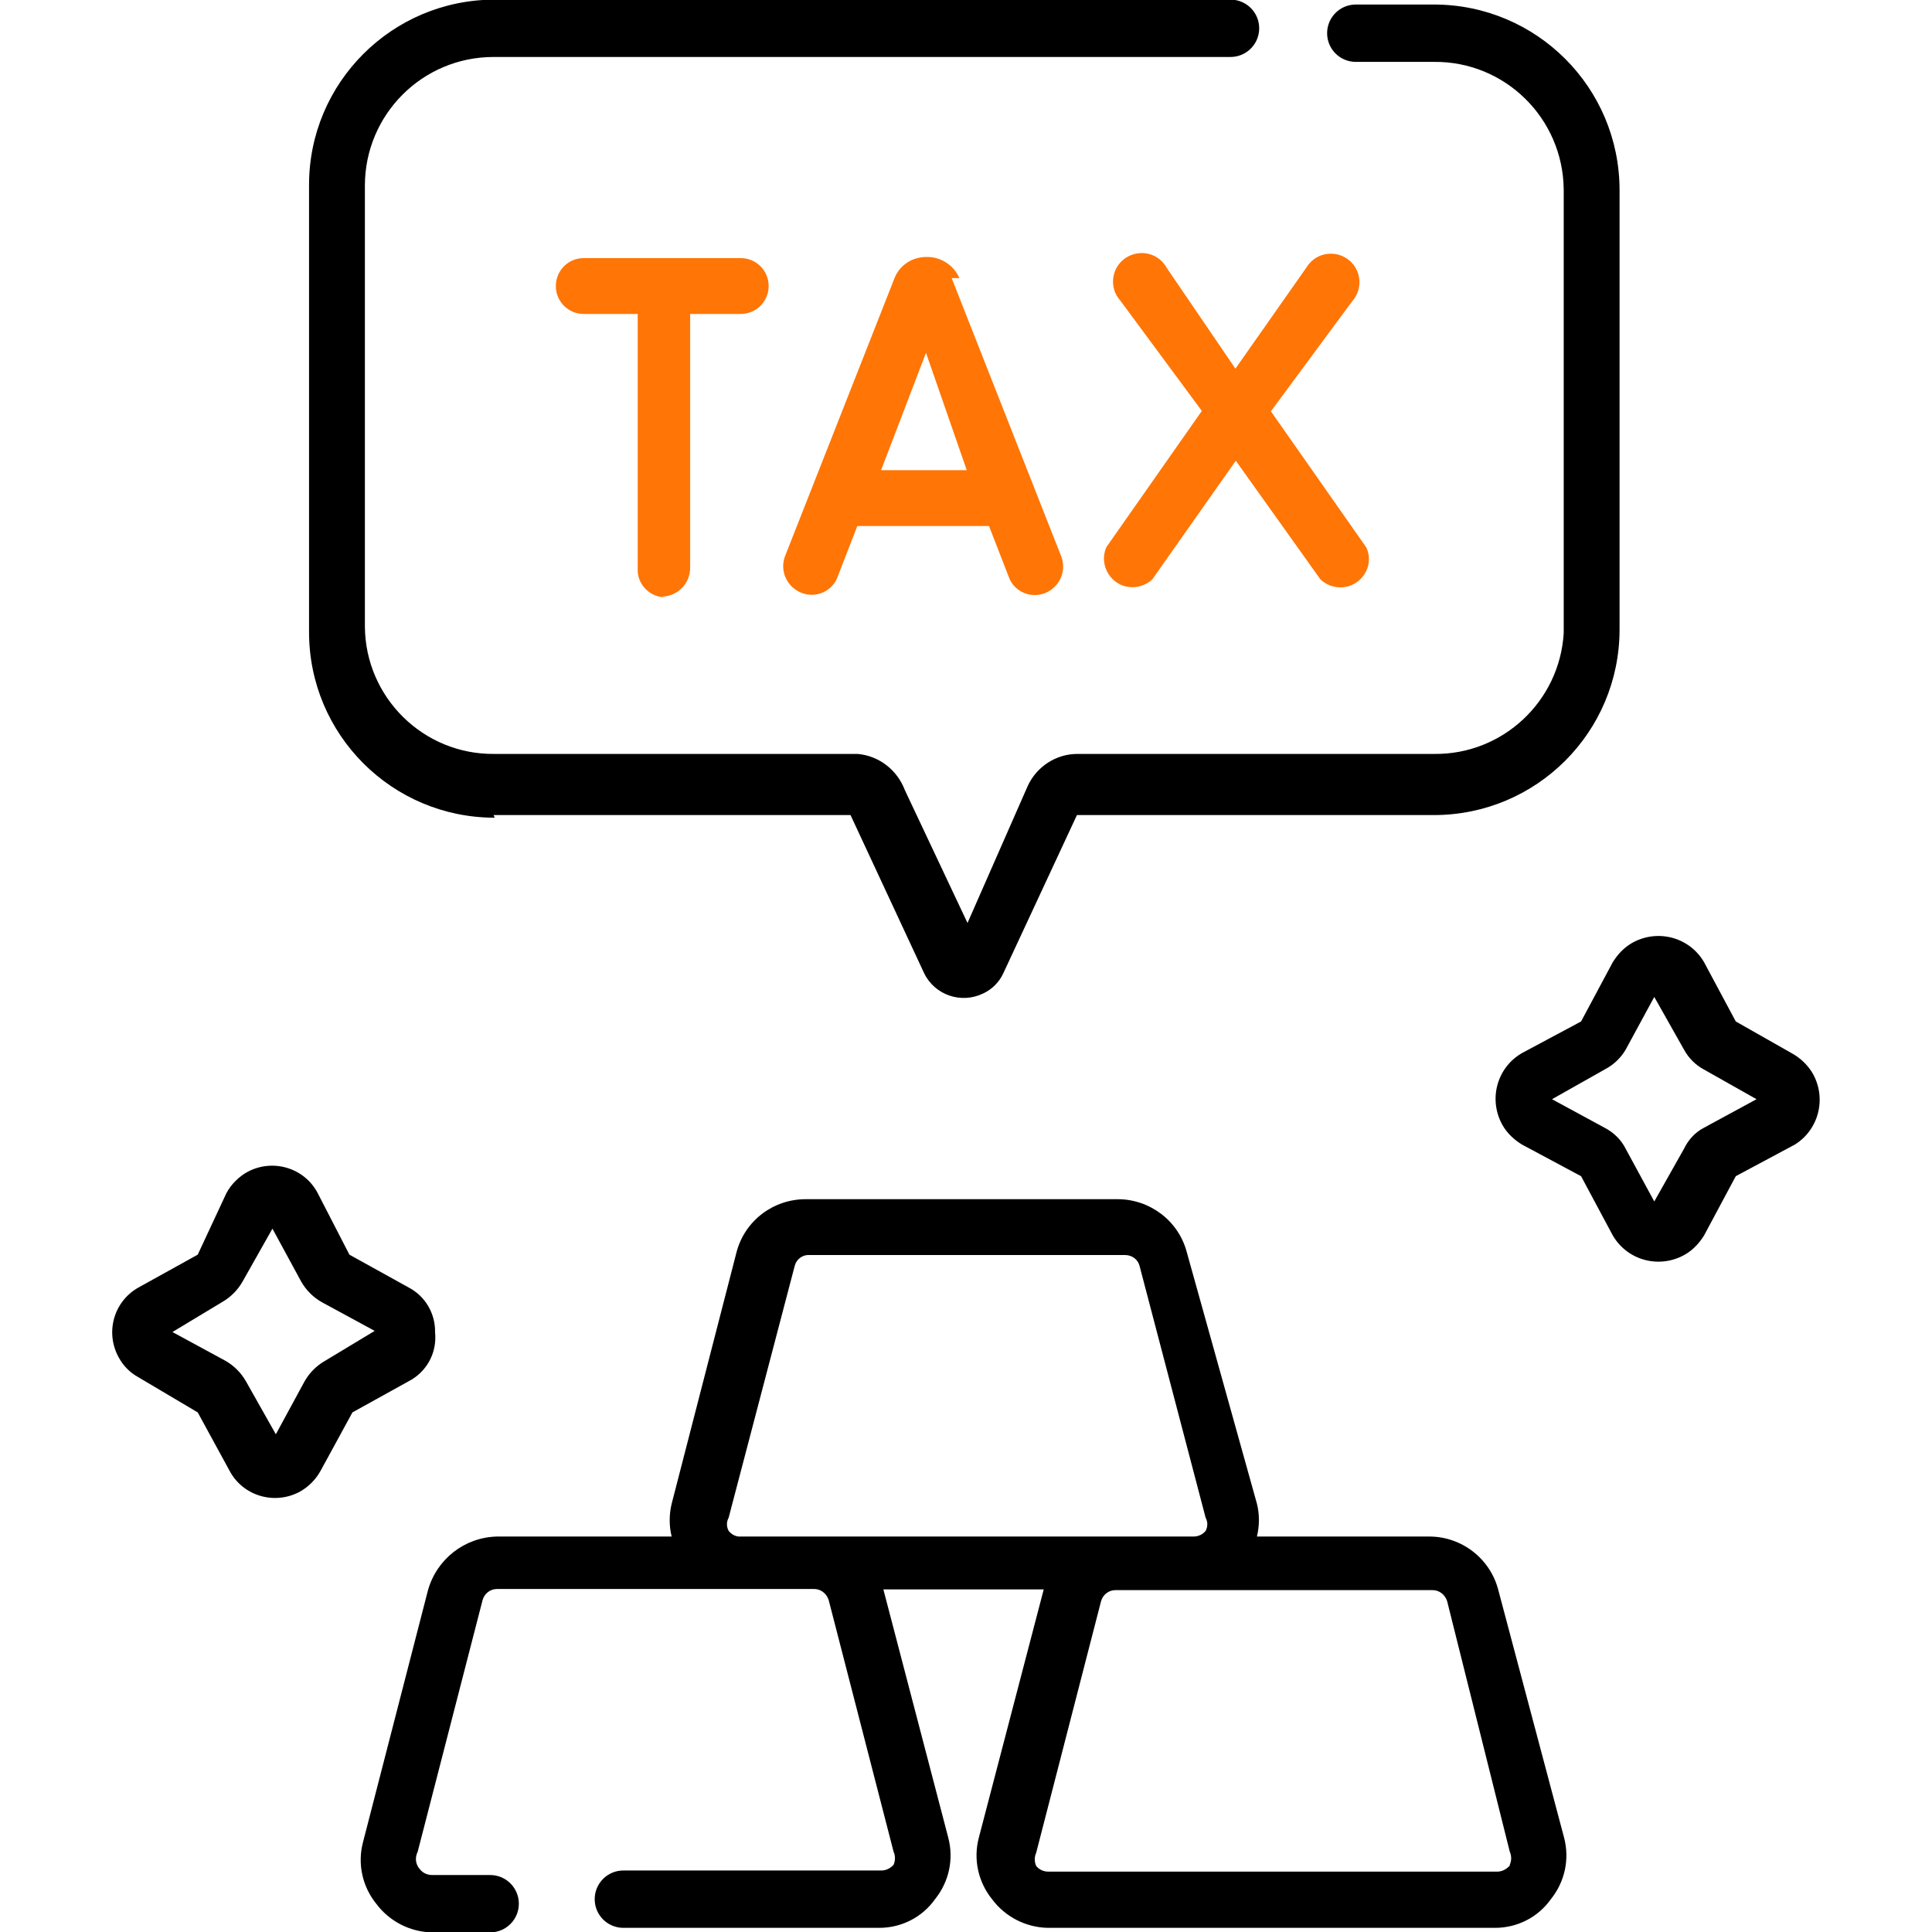 <?xml version="1.0" encoding="utf-8"?>
<!-- Generator: Adobe Illustrator 26.1.0, SVG Export Plug-In . SVG Version: 6.00 Build 0)  -->
<svg version="1.1" id="Layer_1" xmlns="http://www.w3.org/2000/svg" xmlns:xlink="http://www.w3.org/1999/xlink" x="0px" y="0px"
	 viewBox="0 0 512 512" style="enable-background:new 0 0 512 512;" xml:space="preserve">
<style type="text/css">
	.st0{fill:#FF7506;}
</style>
<path class="st0" d="M254.2,73.6c-1.5-3.4-5-5.6-8.7-5.5l0,0c-3.7,0-7,2.1-8.4,5.5l0,0l-29.1,73.9c-1.4,3.9,0.6,8.1,4.4,9.6
	c3.7,1.5,8-0.3,9.5-4c0-0.1,0.1-0.2,0.1-0.3l5.2-13.4h34.9l5.2,13.4c1.3,3.8,5.5,5.8,9.3,4.5c0.1,0,0.2-0.1,0.3-0.1
	c3.8-1.5,5.8-5.7,4.4-9.6l-29.1-73.9H254.2z M233.5,124.6l11.9-31.1l10.8,31.1H233.5z M309.2,71c-2-3.7-6.6-5-10.3-3
	c-3.7,2-5,6.6-3,10.3c0.3,0.5,0.7,1,1.1,1.5l21.5,29.1L293.2,145c-1.7,3.8,0.1,8.3,3.9,10c2.8,1.2,6.1,0.6,8.3-1.5l22.1-31.4
	l22.4,31.4c3,2.9,7.8,2.9,10.7-0.1c2.2-2.2,2.8-5.5,1.5-8.3l-25.3-36.1l21.5-29.1c2.8-3.1,2.6-7.9-0.5-10.7
	c-3.1-2.8-7.9-2.6-10.7,0.5c-0.4,0.5-0.8,1-1.1,1.5l-18.6,26.5L309.2,71z M175.3,158.1c4.2,0,7.6-3.4,7.6-7.6l0,0V83.2h13.4
	c4.1,0,7.4-3.3,7.4-7.4c0-4.1-3.3-7.4-7.4-7.4h-41.6c-4.1,0-7.4,3.3-7.4,7.4c0,4.1,3.3,7.4,7.4,7.4h14.3v67.5c-0.2,4,3,7.4,7,7.6
	c0.1,0,0.2,0,0.3,0L175.3,158.1z"/>
<path d="M397.1,421.5c-2.1-8.4-9.7-14.3-18.3-14.3h-45.7c0.7-2.9,0.7-5.9,0-8.7l-18.6-66.7c-2.2-8.3-9.8-14-18.3-14h-82.7
	c-8.6,0-16.1,5.7-18.3,14l-17.2,66.7c-0.7,2.9-0.7,5.9,0,8.7h-46.3c-8.6,0.2-16,6-18.3,14.3l-17.2,66.7c-1.5,5.7-0.2,11.7,3.5,16.3
	c3.5,4.7,9,7.5,14.8,7.6h15.4c4.2,0,7.6-3.4,7.6-7.6c0-4.2-3.4-7.6-7.6-7.6h-15.4c-1.2,0-2.4-0.5-3.2-1.5c-1.2-1.3-1.4-3.1-0.6-4.7
	l17.2-66.7c0.5-1.7,2-2.9,3.8-2.9h83.8c1.9-0.1,3.5,1.1,4.1,2.9l17.2,66.7c0.5,1.1,0.5,2.4,0,3.5c-0.8,0.9-2,1.5-3.2,1.5h-68.4
	c-4.2,0-7.6,3.4-7.6,7.6s3.4,7.6,7.6,7.6h67.8c5.9,0,11.4-2.8,14.8-7.6c3.7-4.6,5-10.6,3.5-16.3l-17.2-65.8h42.5L259.4,487
	c-1.5,5.7-0.2,11.7,3.5,16.3c3.5,4.7,9,7.5,14.8,7.6h118.5c5.9,0,11.4-2.8,14.8-7.6c3.7-4.6,5-10.6,3.5-16.3L397.1,421.5z
	 M196.3,407.2c-1.2,0.1-2.4-0.5-3.2-1.5c-0.6-1.1-0.6-2.4,0-3.5l17.5-66.7c0.4-1.7,2-3,3.8-2.9h83.8c1.8,0,3.4,1.2,3.8,2.9
	l17.5,66.7c0.6,1.1,0.6,2.4,0,3.5c-0.8,1-2,1.5-3.2,1.5L196.3,407.2z M400,494.5c-0.8,0.9-2,1.5-3.2,1.5h-119
	c-1.2,0-2.4-0.5-3.2-1.5c-0.5-1.1-0.5-2.4,0-3.5l17.2-66.7c0.5-1.7,2-2.9,3.8-2.9h83.8c1.9-0.1,3.5,1.1,4.1,2.9l16.6,66.4
	c0.5,1.1,0.5,2.4,0,3.5V494.5z M115.3,353.1c0.1-5-2.6-9.6-7-11.9l-15.7-8.7l-8.4-16.3c-3.5-6.7-11.8-9.2-18.5-5.7
	c-2.4,1.3-4.4,3.3-5.7,5.7l-7.6,16.3l-15.7,8.7c-6.6,3.7-8.9,12-5.2,18.6c1.2,2.2,3,4,5.2,5.2l15.7,9.3l8.4,15.4
	c3.5,6.7,11.8,9.2,18.5,5.7c2.4-1.3,4.4-3.3,5.7-5.7l8.4-15.4l15.7-8.7C113.5,362.9,115.8,358.1,115.3,353.1z M86.2,360.6
	c-2.3,1.3-4.2,3.2-5.5,5.5l-7.6,14l-7.9-14c-1.3-2.3-3.2-4.2-5.5-5.5l-14-7.6l13.1-7.9c2.3-1.3,4.2-3.2,5.5-5.5l7.9-14l7.6,14
	c1.3,2.3,3.2,4.2,5.5,5.5l14,7.6L86.2,360.6z M474.8,279.1l-14.8-8.4l-8.4-15.7c-3.9-6.7-12.4-8.9-19.1-5.1c-2.1,1.2-3.8,3-5.1,5.1
	l-8.4,15.7l-15.7,8.4c-6.7,3.9-8.9,12.4-5.1,19.1c1.2,2.1,3,3.8,5.1,5.1l15.7,8.4l8.4,15.7c3.9,6.7,12.4,8.9,19.1,5.1
	c2.1-1.2,3.8-3,5.1-5.1l8.4-15.7l15.7-8.4c6.5-4.1,8.5-12.7,4.4-19.3C478.8,282,477,280.3,474.8,279.1z M451.5,298.9
	c-2.3,1.2-4.1,3.2-5.2,5.5l-7.9,14l-7.6-14c-1.2-2.4-3.2-4.3-5.5-5.5l-14-7.6l14-7.9c2.3-1.2,4.2-3,5.5-5.2l7.6-14l7.9,14
	c1.2,2.2,3,4,5.2,5.2l14,7.9L451.5,298.9z M130.8,216h94.6l19.5,41.9c2.8,5.8,9.8,8.2,15.6,5.4c2.4-1.1,4.3-3,5.4-5.4l19.5-41.9
	h94.6c27.2,0,49.2-22,49.2-49.2l0,0V50.4c0-27.2-22-49.2-49.2-49.2l0,0h-20.7c-4.2,0-7.6,3.4-7.6,7.6c0,4.2,3.4,7.6,7.6,7.6h20.7
	c18.8-0.2,34.2,14.9,34.4,33.8c0,0.4,0,0.8,0,1.2v116.4c-1.1,18.1-16.2,32.2-34.3,32h-94.6c-5.6,0-10.7,3.3-13.1,8.4l-16,36.4
	l-16.6-35.2c-2-5.3-6.8-9.1-12.5-9.6h-96.3c-18.8,0.2-34.2-15-34.3-33.8c0-0.1,0-0.2,0-0.3V49.2c0-18.8,15.2-34.1,34.1-34.1
	c0.1,0,0.2,0,0.3,0h195c4.2,0,7.6-3.4,7.6-7.6c0-4.2-3.4-7.6-7.6-7.6h-195c-27.2,0-49.2,22-49.2,49.1c0,0.7,0,1.4,0,2.1v116.4
	c0,27.2,22,49.2,49.2,49.2h0L130.8,216z"/>
</svg>
